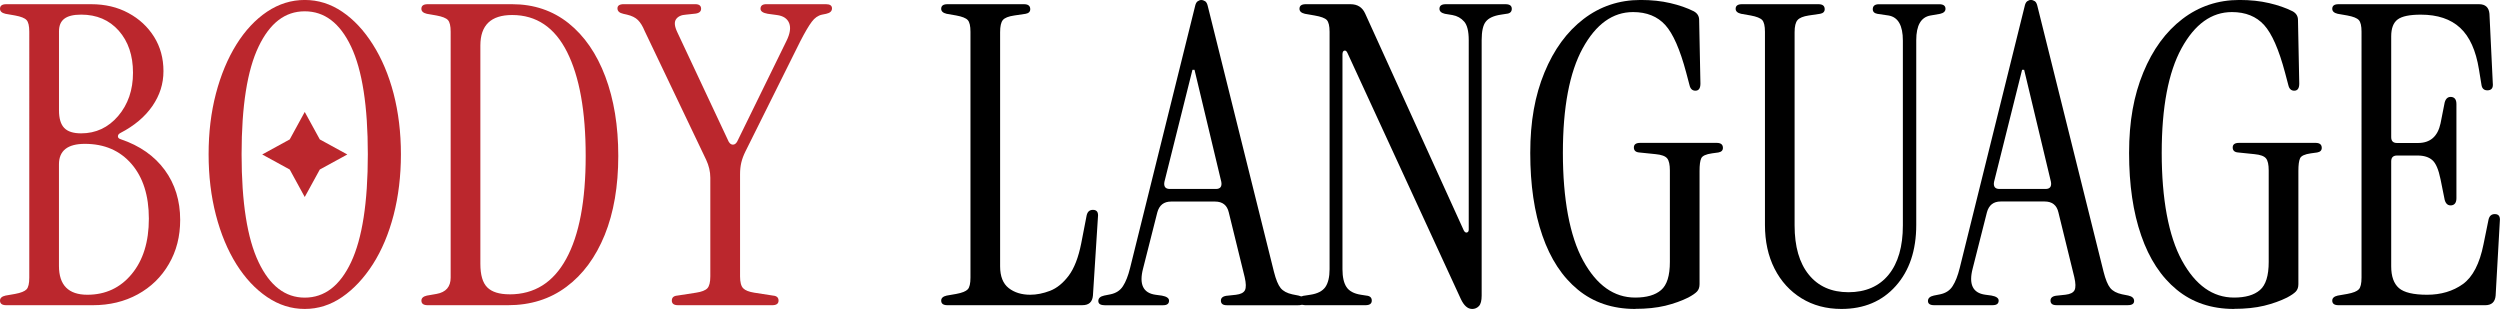 <svg viewBox="0 0 762.44 94.22" xmlns="http://www.w3.org/2000/svg" data-name="Layer 1" id="Layer_1">
  <defs>
    <style>
      .cls-1, .cls-2 {
        stroke-width: 0px;
      }

      .cls-2 {
        fill: #bb272d;
      }
    </style>
  </defs>
  <g>
    <path d="m288.95,93.08c-1.28,0-1.91-.47-1.91-1.4,0-.77.56-1.28,1.66-1.53l2.93-.51c1.79-.33,2.95-.8,3.51-1.4.56-.59.83-1.79.83-3.57V9.69c0-1.78-.27-2.96-.83-3.57s-1.72-1.07-3.51-1.4l-2.93-.51c-1.1-.26-1.66-.77-1.66-1.53,0-.93.63-1.4,1.91-1.4h23.34c1.28,0,1.91.51,1.91,1.53,0,.75-.47,1.23-1.4,1.4l-3.45.51c-1.79.26-2.95.72-3.51,1.4s-.83,1.91-.83,3.7v71.4c0,3.05.87,5.27,2.62,6.64,1.73,1.35,3.93,2.03,6.56,2.03,1.96,0,3.97-.41,6.05-1.2,2.09-.81,3.97-2.35,5.67-4.59,1.7-2.26,2.98-5.55,3.84-9.89l1.66-8.55c.26-1.1.89-1.66,1.91-1.66,1.19,0,1.7.72,1.53,2.17l-1.53,23.97c-.17,1.96-1.23,2.93-3.19,2.93h-41.18Z" class="cls-1"></path>
    <path d="m336.89,93.08c-1.28,0-1.93-.42-1.93-1.28s.6-1.4,1.79-1.66l1.91-.38c1.7-.35,2.98-1.17,3.82-2.5.86-1.31,1.58-3.16,2.17-5.54L364.43,2.05c.17-.86.45-1.4.83-1.66s.74-.39,1.08-.39c.42,0,.83.14,1.22.39.38.26.65.8.83,1.66l20.13,80.83c.6,2.38,1.28,4.03,2.05,4.98.77.93,1.96,1.56,3.57,1.91l1.91.38c1.19.26,1.79.81,1.79,1.66s-.63,1.28-1.91,1.28h-21.8c-1.19,0-1.79-.47-1.79-1.4s.72-1.44,2.17-1.53l2.42-.26c1.44-.17,2.36-.63,2.75-1.4.38-.77.35-2.08-.08-3.96l-4.85-19.76c-.51-2.21-1.91-3.31-4.2-3.31h-13.39c-2.21,0-3.61,1.1-4.21,3.31l-4.33,17.08c-1.28,4.85,0,7.52,3.82,8.04l1.91.26c1.44.26,2.18.77,2.18,1.53,0,.93-.6,1.4-1.79,1.4h-17.85Zm19.88-35.45h14.04c1.35,0,1.91-.72,1.66-2.17l-8.17-34.17h-.63l-8.55,34.17c-.26,1.44.3,2.17,1.66,2.17Z" class="cls-1"></path>
    <path d="m448.96,94.22c-1.35,0-2.5-1.02-3.45-3.05l-34.55-74.98c-.26-.59-.57-.84-.95-.75-.39.08-.59.47-.59,1.14v65.53c0,2.38.41,4.2,1.22,5.42.8,1.23,2.27,2.03,4.39,2.36l1.66.26c1.11.09,1.67.6,1.67,1.53s-.65,1.4-1.93,1.4h-18.22c-1.28,0-1.91-.47-1.91-1.4s.54-1.44,1.66-1.53l1.66-.26c2.21-.33,3.73-1.13,4.59-2.36.84-1.22,1.28-3.04,1.28-5.42V9.69c0-1.78-.29-2.96-.83-3.57-.56-.6-1.81-1.07-3.76-1.4l-2.93-.51c-1.11-.26-1.66-.77-1.66-1.53,0-.93.63-1.4,1.91-1.4h13.63c2.14,0,3.61.93,4.47,2.8l30.09,66.18c.26.51.57.72.95.65.39-.09.57-.39.57-.9V12.25c0-2.72-.47-4.62-1.4-5.67-.93-1.07-2.12-1.73-3.57-1.99l-2.3-.38c-1.1-.26-1.66-.77-1.66-1.53,0-.93.65-1.4,1.91-1.4h18.24c1.28,0,1.91.47,1.91,1.4s-.56,1.44-1.66,1.53l-1.66.26c-2.21.33-3.75,1.04-4.59,2.11-.86,1.05-1.28,2.95-1.28,5.67v77.9c0,1.53-.27,2.59-.83,3.19-.56.59-1.25.89-2.11.89Z" class="cls-1"></path>
    <path d="m498.69,94.22c-6.89,0-12.71-1.96-17.47-5.87-4.75-3.9-8.38-9.4-10.83-16.51-2.47-7.09-3.7-15.48-3.7-25.17s1.44-17.54,4.33-24.56c2.89-7.01,6.86-12.44,11.92-16.31,5.06-3.87,10.86-5.81,17.41-5.81,3.31,0,6.33.32,9.06.96,2.71.63,5.1,1.46,7.13,2.48,1.11.6,1.66,1.49,1.66,2.68l.39,19.38c0,1.44-.51,2.17-1.53,2.17-.93,0-1.53-.56-1.79-1.66l-1.01-3.82c-1.88-7.06-4-11.9-6.38-14.54-2.38-2.63-5.66-3.96-9.83-3.96-6.2,0-11.32,3.67-15.36,11.03-4.03,7.36-6.05,18-6.05,31.94s2.06,25.31,6.18,32.83c4.12,7.51,9.4,11.27,15.87,11.27,3.48,0,6.12-.75,7.9-2.29,1.79-1.53,2.68-4.38,2.68-8.55v-27.93c0-1.78-.27-3.01-.83-3.69-.56-.68-1.72-1.11-3.51-1.28l-4.97-.51c-1.11-.08-1.67-.59-1.67-1.53s.65-1.4,1.93-1.4h23.32c1.28,0,1.91.51,1.91,1.53,0,.77-.47,1.23-1.4,1.4l-1.91.26c-1.87.26-2.98.77-3.31,1.53-.35.77-.51,2.03-.51,3.82v34.55c0,.95-.26,1.69-.77,2.24-.51.54-1.4,1.16-2.68,1.84-2.05,1.02-4.38,1.85-7.01,2.5-2.63.63-5.7.95-9.18.95Z" class="cls-1"></path>
  </g>
  <g>
    <path d="m561.59,94.22c-4.59,0-8.65-1.08-12.17-3.25-3.52-2.17-6.27-5.18-8.23-9.04-1.96-3.87-2.92-8.32-2.92-13.33V9.69c0-1.78-.29-2.96-.83-3.57-.56-.6-1.73-1.07-3.52-1.4l-2.92-.51c-1.11-.26-1.67-.77-1.67-1.53,0-.93.65-1.4,1.93-1.4h23.32c1.28,0,1.91.51,1.91,1.53,0,.75-.47,1.23-1.4,1.4l-3.45.51c-1.7.26-2.84.72-3.43,1.4-.6.68-.9,1.91-.9,3.7v58.91c0,6.46,1.44,11.47,4.33,15.03,2.89,3.58,6.94,5.36,12.11,5.36s9.36-1.78,12.25-5.36c2.89-3.57,4.33-8.58,4.33-15.03V12.37c0-4.59-1.44-7.13-4.33-7.64l-3.45-.51c-.93-.17-1.4-.65-1.4-1.4,0-1.02.63-1.53,1.91-1.53h18.36c1.28,0,1.91.47,1.91,1.4,0,.77-.56,1.28-1.66,1.53l-2.93.51c-2.89.51-4.33,3.01-4.33,7.52v56.35c0,7.73-2.08,13.95-6.24,18.61-4.17,4.68-9.69,7.01-16.58,7.01Z" class="cls-1"></path>
    <path d="m589.91,93.08c-1.28,0-1.93-.42-1.93-1.28s.6-1.4,1.79-1.66l1.91-.38c1.7-.35,2.98-1.17,3.82-2.5.86-1.31,1.58-3.16,2.17-5.54l19.77-79.69c.17-.86.45-1.4.83-1.66.38-.26.74-.39,1.08-.39.42,0,.83.14,1.22.39.38.26.65.8.83,1.66l20.13,80.83c.6,2.38,1.28,4.03,2.05,4.98.77.93,1.96,1.56,3.57,1.91l1.91.38c1.19.26,1.79.81,1.79,1.66s-.63,1.28-1.91,1.28h-21.8c-1.19,0-1.79-.47-1.79-1.4s.72-1.44,2.17-1.53l2.42-.26c1.44-.17,2.36-.63,2.75-1.4.38-.77.35-2.08-.08-3.96l-4.85-19.76c-.51-2.21-1.91-3.31-4.2-3.31h-13.39c-2.21,0-3.61,1.1-4.21,3.31l-4.33,17.08c-1.28,4.85,0,7.52,3.82,8.04l1.91.26c1.44.26,2.18.77,2.18,1.53,0,.93-.6,1.4-1.79,1.4h-17.85Zm19.88-35.45h14.04c1.35,0,1.91-.72,1.66-2.17l-8.17-34.17h-.63l-8.55,34.17c-.26,1.44.3,2.17,1.66,2.17Z" class="cls-1"></path>
    <path d="m681.32,94.22c-6.89,0-12.71-1.96-17.47-5.87-4.75-3.9-8.38-9.4-10.83-16.51-2.47-7.09-3.7-15.48-3.7-25.17s1.44-17.54,4.33-24.56c2.89-7.01,6.86-12.44,11.92-16.31,5.06-3.87,10.86-5.81,17.41-5.81,3.31,0,6.33.32,9.06.96,2.71.63,5.1,1.46,7.13,2.48,1.11.6,1.66,1.49,1.66,2.68l.39,19.38c0,1.44-.51,2.17-1.53,2.17-.93,0-1.53-.56-1.79-1.66l-1.01-3.82c-1.88-7.06-4-11.9-6.38-14.54-2.38-2.63-5.66-3.96-9.83-3.96-6.2,0-11.32,3.67-15.36,11.03-4.03,7.36-6.05,18-6.05,31.94s2.06,25.31,6.18,32.83c4.12,7.51,9.4,11.27,15.87,11.27,3.48,0,6.12-.75,7.9-2.29,1.79-1.53,2.68-4.38,2.68-8.55v-27.93c0-1.78-.27-3.01-.83-3.69s-1.72-1.11-3.51-1.28l-4.97-.51c-1.11-.08-1.67-.59-1.67-1.53s.65-1.4,1.93-1.4h23.32c1.28,0,1.91.51,1.91,1.53,0,.77-.47,1.23-1.4,1.4l-1.91.26c-1.87.26-2.98.77-3.31,1.53-.35.77-.51,2.03-.51,3.82v34.55c0,.95-.26,1.69-.77,2.24-.51.54-1.4,1.16-2.68,1.84-2.05,1.02-4.38,1.85-7.01,2.5-2.63.63-5.7.95-9.18.95Z" class="cls-1"></path>
    <path d="m713.19,93.08c-1.28,0-1.91-.47-1.91-1.4,0-.77.56-1.28,1.66-1.53l2.93-.51c1.79-.33,2.95-.8,3.51-1.4.56-.59.83-1.79.83-3.57V9.69c0-1.78-.27-2.96-.83-3.57s-1.72-1.07-3.51-1.4l-2.93-.51c-1.1-.26-1.66-.77-1.66-1.53,0-.93.63-1.4,1.91-1.4h42.84c1.96,0,3.02.98,3.19,2.93l1.02,21.16c.17,1.46-.39,2.18-1.66,2.18-1.02,0-1.63-.56-1.79-1.67l-.77-4.71c-.93-5.78-2.84-10.01-5.73-12.68-2.89-2.68-6.89-4.02-11.99-4.02-3.4,0-5.75.48-7.07,1.46-1.32.98-1.97,2.71-1.97,5.16v30.74c0,1.19.59,1.78,1.78,1.78h6.38c3.75,0,6.03-1.99,6.89-5.99l1.26-6.38c.35-1.26,1.07-1.82,2.17-1.66.95.17,1.41.89,1.41,2.17v28.69c0,1.26-.47,2-1.41,2.17-1.1.17-1.82-.39-2.17-1.66l-1.26-6.26c-.6-2.96-1.43-4.92-2.5-5.85-1.05-.93-2.56-1.41-4.51-1.41h-6.26c-1.19,0-1.78.6-1.78,1.79v32c0,3.05.78,5.27,2.36,6.64,1.56,1.35,4.44,2.03,8.61,2.03s7.87-1.08,10.89-3.25c3.01-2.17,5.12-6.23,6.3-12.17l1.53-7.52c.26-1.1.89-1.66,1.91-1.66,1.19,0,1.7.72,1.53,2.17l-1.28,22.69c-.17,1.96-1.23,2.93-3.19,2.93h-44.75Z" class="cls-1"></path>
  </g>
  <g>
    <path d="m1.91,93.08c-1.28,0-1.91-.47-1.91-1.4,0-.77.56-1.28,1.66-1.53l2.93-.51c1.79-.33,2.95-.8,3.51-1.4.56-.59.83-1.79.83-3.57V9.69c0-1.78-.27-2.96-.83-3.57s-1.72-1.07-3.51-1.4l-2.93-.51c-1.1-.26-1.66-.77-1.66-1.53,0-.93.63-1.4,1.91-1.4h25.88c4.26,0,8.04.89,11.35,2.68,3.33,1.79,5.93,4.21,7.85,7.27,1.91,3.05,2.86,6.55,2.86,10.46s-1.13,7.37-3.37,10.64c-2.26,3.28-5.51,6.02-9.77,8.23-.5.26-.75.59-.75,1.02s.29.72.89.89c5.78,1.96,10.25,5.09,13.39,9.37,3.14,4.29,4.71,9.37,4.71,15.23,0,5.03-1.14,9.51-3.45,13.45-2.29,3.96-5.46,7.04-9.49,9.25-4.03,2.21-8.61,3.31-13.71,3.31H1.91Zm22.83-52.41c4.5,0,8.26-1.76,11.29-5.28,3.01-3.54,4.53-7.93,4.53-13.2s-1.44-9.54-4.33-12.82c-2.9-3.27-6.73-4.91-11.48-4.91s-6.76,1.7-6.76,5.1v24.09c0,2.47.53,4.26,1.59,5.36,1.05,1.11,2.78,1.66,5.16,1.66Zm1.91,49.22c5.52,0,10.04-2.11,13.51-6.3,3.49-4.21,5.24-9.84,5.24-16.9s-1.78-12.62-5.3-16.7c-3.54-4.08-8.26-6.12-14.22-6.12-5.27,0-7.9,2.09-7.9,6.24v30.98c0,5.87,2.89,8.8,8.67,8.8Z" class="cls-2"></path>
    <path d="m130.43,93.08c-1.28,0-1.91-.47-1.91-1.4,0-.77.56-1.28,1.66-1.53l2.93-.51c2.89-.51,4.33-2.17,4.33-4.97V9.69c0-1.78-.27-2.96-.83-3.57s-1.72-1.07-3.51-1.4l-2.93-.51c-1.1-.26-1.66-.77-1.66-1.53,0-.93.63-1.4,1.91-1.4h25.76c6.62,0,12.37,1.94,17.21,5.79,4.85,3.88,8.58,9.3,11.21,16.27,2.63,6.97,3.96,15.05,3.96,24.23s-1.38,17.3-4.14,24.09c-2.77,6.8-6.65,12.08-11.68,15.81-5.01,3.75-10.95,5.61-17.85,5.61h-24.48Zm24.99-3.31c7.57,0,13.32-3.61,17.27-10.85,3.96-7.22,5.93-17.68,5.93-31.36s-1.9-24.17-5.67-31.69c-3.78-7.52-9.37-11.29-16.76-11.29-6.47,0-9.69,3.11-9.69,9.31v66.55c0,3.4.69,5.81,2.11,7.21,1.4,1.4,3.67,2.11,6.82,2.11Z" class="cls-2"></path>
    <path d="m206.8,93.08c-1.28,0-1.91-.47-1.91-1.4s.56-1.44,1.66-1.53l5.75-.89c1.69-.26,2.84-.71,3.43-1.34.6-.65.9-1.85.9-3.64v-30.08c0-1.88-.44-3.7-1.28-5.49l-18.75-39.27c-.59-1.44-1.26-2.54-2.03-3.31-.77-.77-1.88-1.32-3.33-1.66l-1.14-.26c-1.19-.26-1.79-.81-1.79-1.66s.65-1.28,1.93-1.28h21.8c1.19,0,1.78.47,1.78,1.4s-.72,1.44-2.17,1.53l-2.42.26c-1.44.08-2.47.56-3.05,1.4-.6.86-.47,2.17.38,3.96l15.68,33.4c.35.59.77.89,1.28.89s.93-.3,1.28-.89l15.05-30.73c1.1-2.21,1.38-4.02.83-5.43-.56-1.4-1.81-2.23-3.76-2.48l-2.8-.38c-1.46-.26-2.18-.77-2.18-1.53,0-.93.6-1.4,1.79-1.4h18.1c1.28,0,1.91.42,1.91,1.28s-.59,1.4-1.78,1.66l-1.28.26c-1.19.26-2.23.98-3.11,2.17-.9,1.19-2.08,3.19-3.52,5.99l-16.7,33.54c-.59,1.19-1.01,2.32-1.26,3.37-.26,1.07-.39,2.27-.39,3.64v31.1c0,1.79.32,2.99.96,3.64s1.76,1.08,3.37,1.34l5.75.89c1.1.09,1.66.6,1.66,1.53s-.65,1.4-1.91,1.4h-28.69Z" class="cls-2"></path>
    <path d="m92.94,94.22c-4.08,0-7.9-1.2-11.48-3.63-3.57-2.42-6.7-5.76-9.37-10.01-2.66-4.26-4.75-9.25-6.24-14.99-1.49-5.73-2.23-11.92-2.23-18.55s.74-12.79,2.23-18.49c1.49-5.69,3.58-10.68,6.24-14.97,2.68-4.3,5.81-7.63,9.37-10.02,3.58-2.38,7.4-3.57,11.48-3.57s7.88,1.19,11.41,3.57c3.54,2.39,6.65,5.72,9.37,10.02,2.72,4.29,4.83,9.28,6.32,14.97,1.47,5.7,2.23,11.86,2.23,18.49s-.75,12.82-2.23,18.55c-1.49,5.73-3.6,10.73-6.32,14.99-2.72,4.24-5.84,7.58-9.37,10.01-3.52,2.42-7.33,3.63-11.41,3.63Zm0-3.45c6.03,0,10.74-3.61,14.14-10.83,3.4-7.22,5.1-18.19,5.1-32.89s-1.7-25.65-5.1-32.83c-3.4-7.18-8.11-10.77-14.14-10.77s-10.65,3.6-14.08,10.77c-3.45,7.18-5.18,18.13-5.18,32.83s1.73,25.67,5.18,32.89c3.43,7.22,8.13,10.83,14.08,10.83Z" class="cls-2"></path>
    <polygon points="92.94 34.14 97.53 42.52 105.92 47.11 97.53 51.7 92.94 60.08 88.36 51.7 79.97 47.11 88.36 42.52 92.94 34.14" class="cls-2"></polygon>
  </g>
</svg>